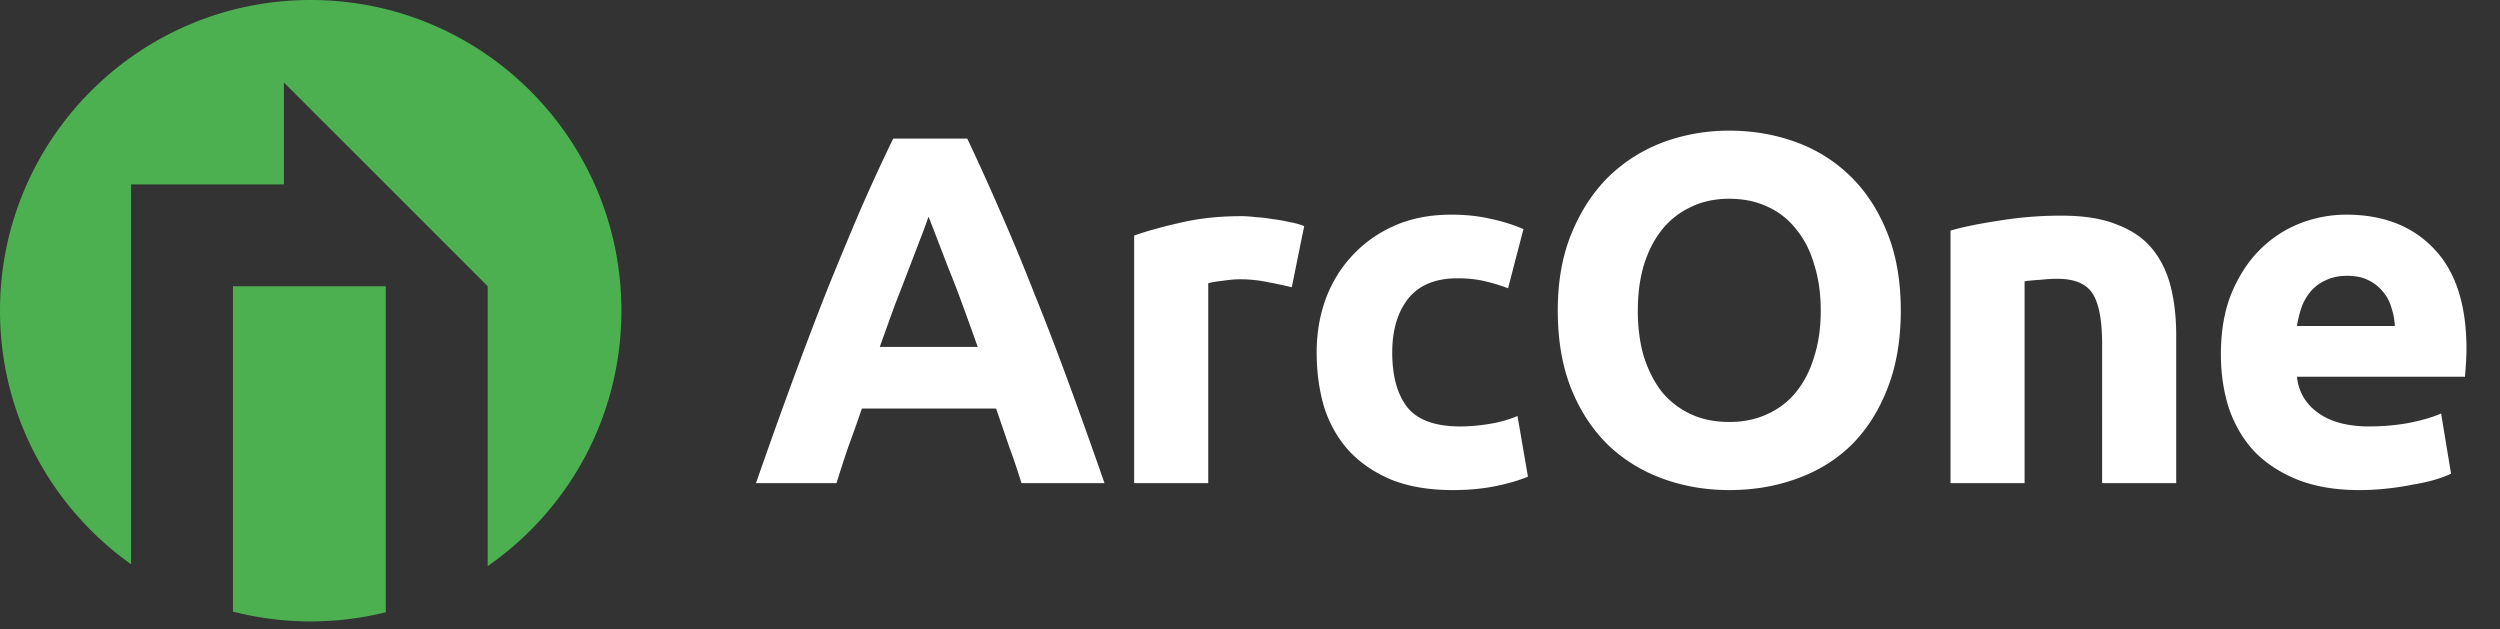 <svg xmlns="http://www.w3.org/2000/svg" width="290" height="73" fill="none"><rect width="100%" height="100%" fill="#333333" stroke="none"/><path fill="#4CAF50" fill-rule="evenodd" d="M36.041 0C16.136 0 0 16.136 0 36.041c0 12.142 6.004 22.882 15.205 29.412V21.388h17.728V9.573l11.82 11.815 11.82 11.82v32.459c9.373-6.509 15.51-17.35 15.51-29.626C72.083 16.136 55.947 0 36.04 0zm8.712 71.023V33.209H27.025v37.737a36.11 36.11 0 0 0 9.016 1.137c3.004 0 5.923-.368 8.712-1.06z" clip-rule="evenodd"/><path fill="#fff" d="M118.49 56.041a80.154 80.154 0 0 0-1.441-4.267l-1.5-4.383h-15.57c-.5 1.461-1.018 2.922-1.556 4.383-.5 1.46-.962 2.883-1.385 4.267h-9.341a703.134 703.134 0 0 1 4.267-11.937 518.658 518.658 0 0 1 3.921-10.322 532.744 532.744 0 0 1 3.806-9.17 220.5 220.5 0 0 1 3.921-8.534h8.593a295.634 295.634 0 0 1 3.863 8.535 245.825 245.825 0 0 1 3.806 9.169c1.307 3.23 2.634 6.67 3.979 10.322a713.085 713.085 0 0 1 4.268 11.937h-9.631zm-10.783-30.91a59.264 59.264 0 0 1-.865 2.365c-.385 1-.827 2.153-1.327 3.46a640.672 640.672 0 0 1-1.672 4.325 600.963 600.963 0 0 0-1.788 4.96h11.361a566.383 566.383 0 0 0-1.788-4.96 117.944 117.944 0 0 0-1.672-4.325c-.5-1.307-.942-2.46-1.327-3.46-.384-1-.692-1.787-.922-2.364zm42.137 8.19a45.609 45.609 0 0 0-2.711-.577 15.403 15.403 0 0 0-3.344-.346c-.538 0-1.192.057-1.961.173-.73.077-1.288.173-1.672.288v23.182h-8.593V27.323c1.538-.538 3.345-1.038 5.421-1.5 2.115-.499 4.46-.749 7.035-.749.462 0 1.019.039 1.673.115.653.039 1.307.116 1.96.231.654.077 1.307.192 1.961.346.654.116 1.211.27 1.672.462l-1.441 7.093zm2.889 7.554c0-2.191.346-4.248 1.038-6.17.731-1.961 1.769-3.653 3.114-5.075 1.346-1.461 2.98-2.614 4.902-3.46 1.922-.846 4.113-1.269 6.574-1.269 1.615 0 3.095.154 4.44.462 1.346.269 2.653.672 3.921 1.21l-1.787 6.863a21.719 21.719 0 0 0-2.653-.807c-.961-.231-2.037-.346-3.229-.346-2.537 0-4.44.788-5.709 2.364-1.23 1.576-1.845 3.652-1.845 6.228 0 2.73.576 4.844 1.73 6.343 1.191 1.5 3.248 2.25 6.17 2.25 1.038 0 2.153-.097 3.345-.29a14.148 14.148 0 0 0 3.286-.922l1.211 7.035c-.999.423-2.249.789-3.748 1.096-1.499.308-3.152.461-4.959.461-2.768 0-5.152-.403-7.151-1.21-1.999-.846-3.652-1.98-4.959-3.403-1.269-1.422-2.211-3.095-2.826-5.017-.576-1.96-.865-4.075-.865-6.343zm37.253-4.844c0 1.96.23 3.729.692 5.305.5 1.576 1.192 2.941 2.076 4.094a9.584 9.584 0 0 0 3.344 2.595c1.307.616 2.807.923 4.498.923 1.653 0 3.134-.307 4.441-.923 1.345-.615 2.46-1.48 3.344-2.595.923-1.153 1.615-2.518 2.076-4.094.5-1.576.75-3.344.75-5.305 0-1.96-.25-3.73-.75-5.305-.461-1.615-1.153-2.98-2.076-4.095a8.708 8.708 0 0 0-3.344-2.652c-1.307-.616-2.788-.923-4.441-.923-1.691 0-3.191.327-4.498.98a9.311 9.311 0 0 0-3.344 2.653c-.884 1.115-1.576 2.48-2.076 4.094-.462 1.576-.692 3.326-.692 5.248zm30.505 0c0 3.421-.519 6.44-1.557 9.053-.999 2.576-2.383 4.748-4.152 6.517-1.768 1.73-3.883 3.037-6.343 3.921-2.422.884-5.036 1.326-7.843 1.326-2.729 0-5.305-.442-7.727-1.326-2.422-.884-4.536-2.191-6.343-3.921-1.807-1.769-3.23-3.94-4.268-6.517-1.038-2.614-1.557-5.632-1.557-9.053 0-3.422.539-6.42 1.615-8.996 1.077-2.614 2.518-4.806 4.325-6.574a18.254 18.254 0 0 1 6.343-3.98 22.025 22.025 0 0 1 7.612-1.325c2.73 0 5.306.442 7.728 1.326a17.574 17.574 0 0 1 6.343 3.979c1.807 1.768 3.229 3.96 4.267 6.574 1.038 2.576 1.557 5.574 1.557 8.996zm5.769-9.284c1.461-.423 3.345-.808 5.651-1.154a44.176 44.176 0 0 1 7.266-.576c2.576 0 4.71.346 6.401 1.038 1.73.653 3.095 1.595 4.095 2.825.999 1.23 1.71 2.691 2.133 4.383.423 1.691.635 3.575.635 5.651v17.127h-8.593V39.952c0-2.768-.365-4.728-1.095-5.882-.731-1.153-2.096-1.73-4.095-1.73-.615 0-1.268.039-1.96.115-.692.039-1.307.097-1.846.174V56.04h-8.592V26.747zm31.363 14.358c0-2.69.404-5.036 1.211-7.035.846-2.037 1.941-3.729 3.287-5.075a13.617 13.617 0 0 1 4.613-3.056 14.759 14.759 0 0 1 5.421-1.038c4.306 0 7.708 1.326 10.207 3.98 2.499 2.613 3.748 6.477 3.748 11.59 0 .5-.019 1.057-.058 1.672a95.293 95.293 0 0 1-.115 1.557h-19.491c.192 1.769 1.019 3.172 2.479 4.21 1.461 1.038 3.422 1.557 5.882 1.557 1.577 0 3.114-.134 4.614-.404 1.538-.307 2.787-.672 3.748-1.095l1.153 6.977c-.461.231-1.076.462-1.845.692-.769.231-1.634.423-2.595.577a30.85 30.85 0 0 1-2.999.461 30.254 30.254 0 0 1-3.229.173c-2.729 0-5.113-.403-7.15-1.21-2-.808-3.672-1.904-5.017-3.288-1.308-1.422-2.288-3.094-2.941-5.017-.616-1.922-.923-3.998-.923-6.228zm20.183-3.286a8.025 8.025 0 0 0-.404-2.134 4.756 4.756 0 0 0-.98-1.846c-.423-.538-.98-.98-1.672-1.326-.654-.346-1.48-.519-2.48-.519-.961 0-1.788.173-2.48.52a4.823 4.823 0 0 0-1.73 1.268 6.172 6.172 0 0 0-1.095 1.903 13.218 13.218 0 0 0-.519 2.133h11.36z"/></svg>